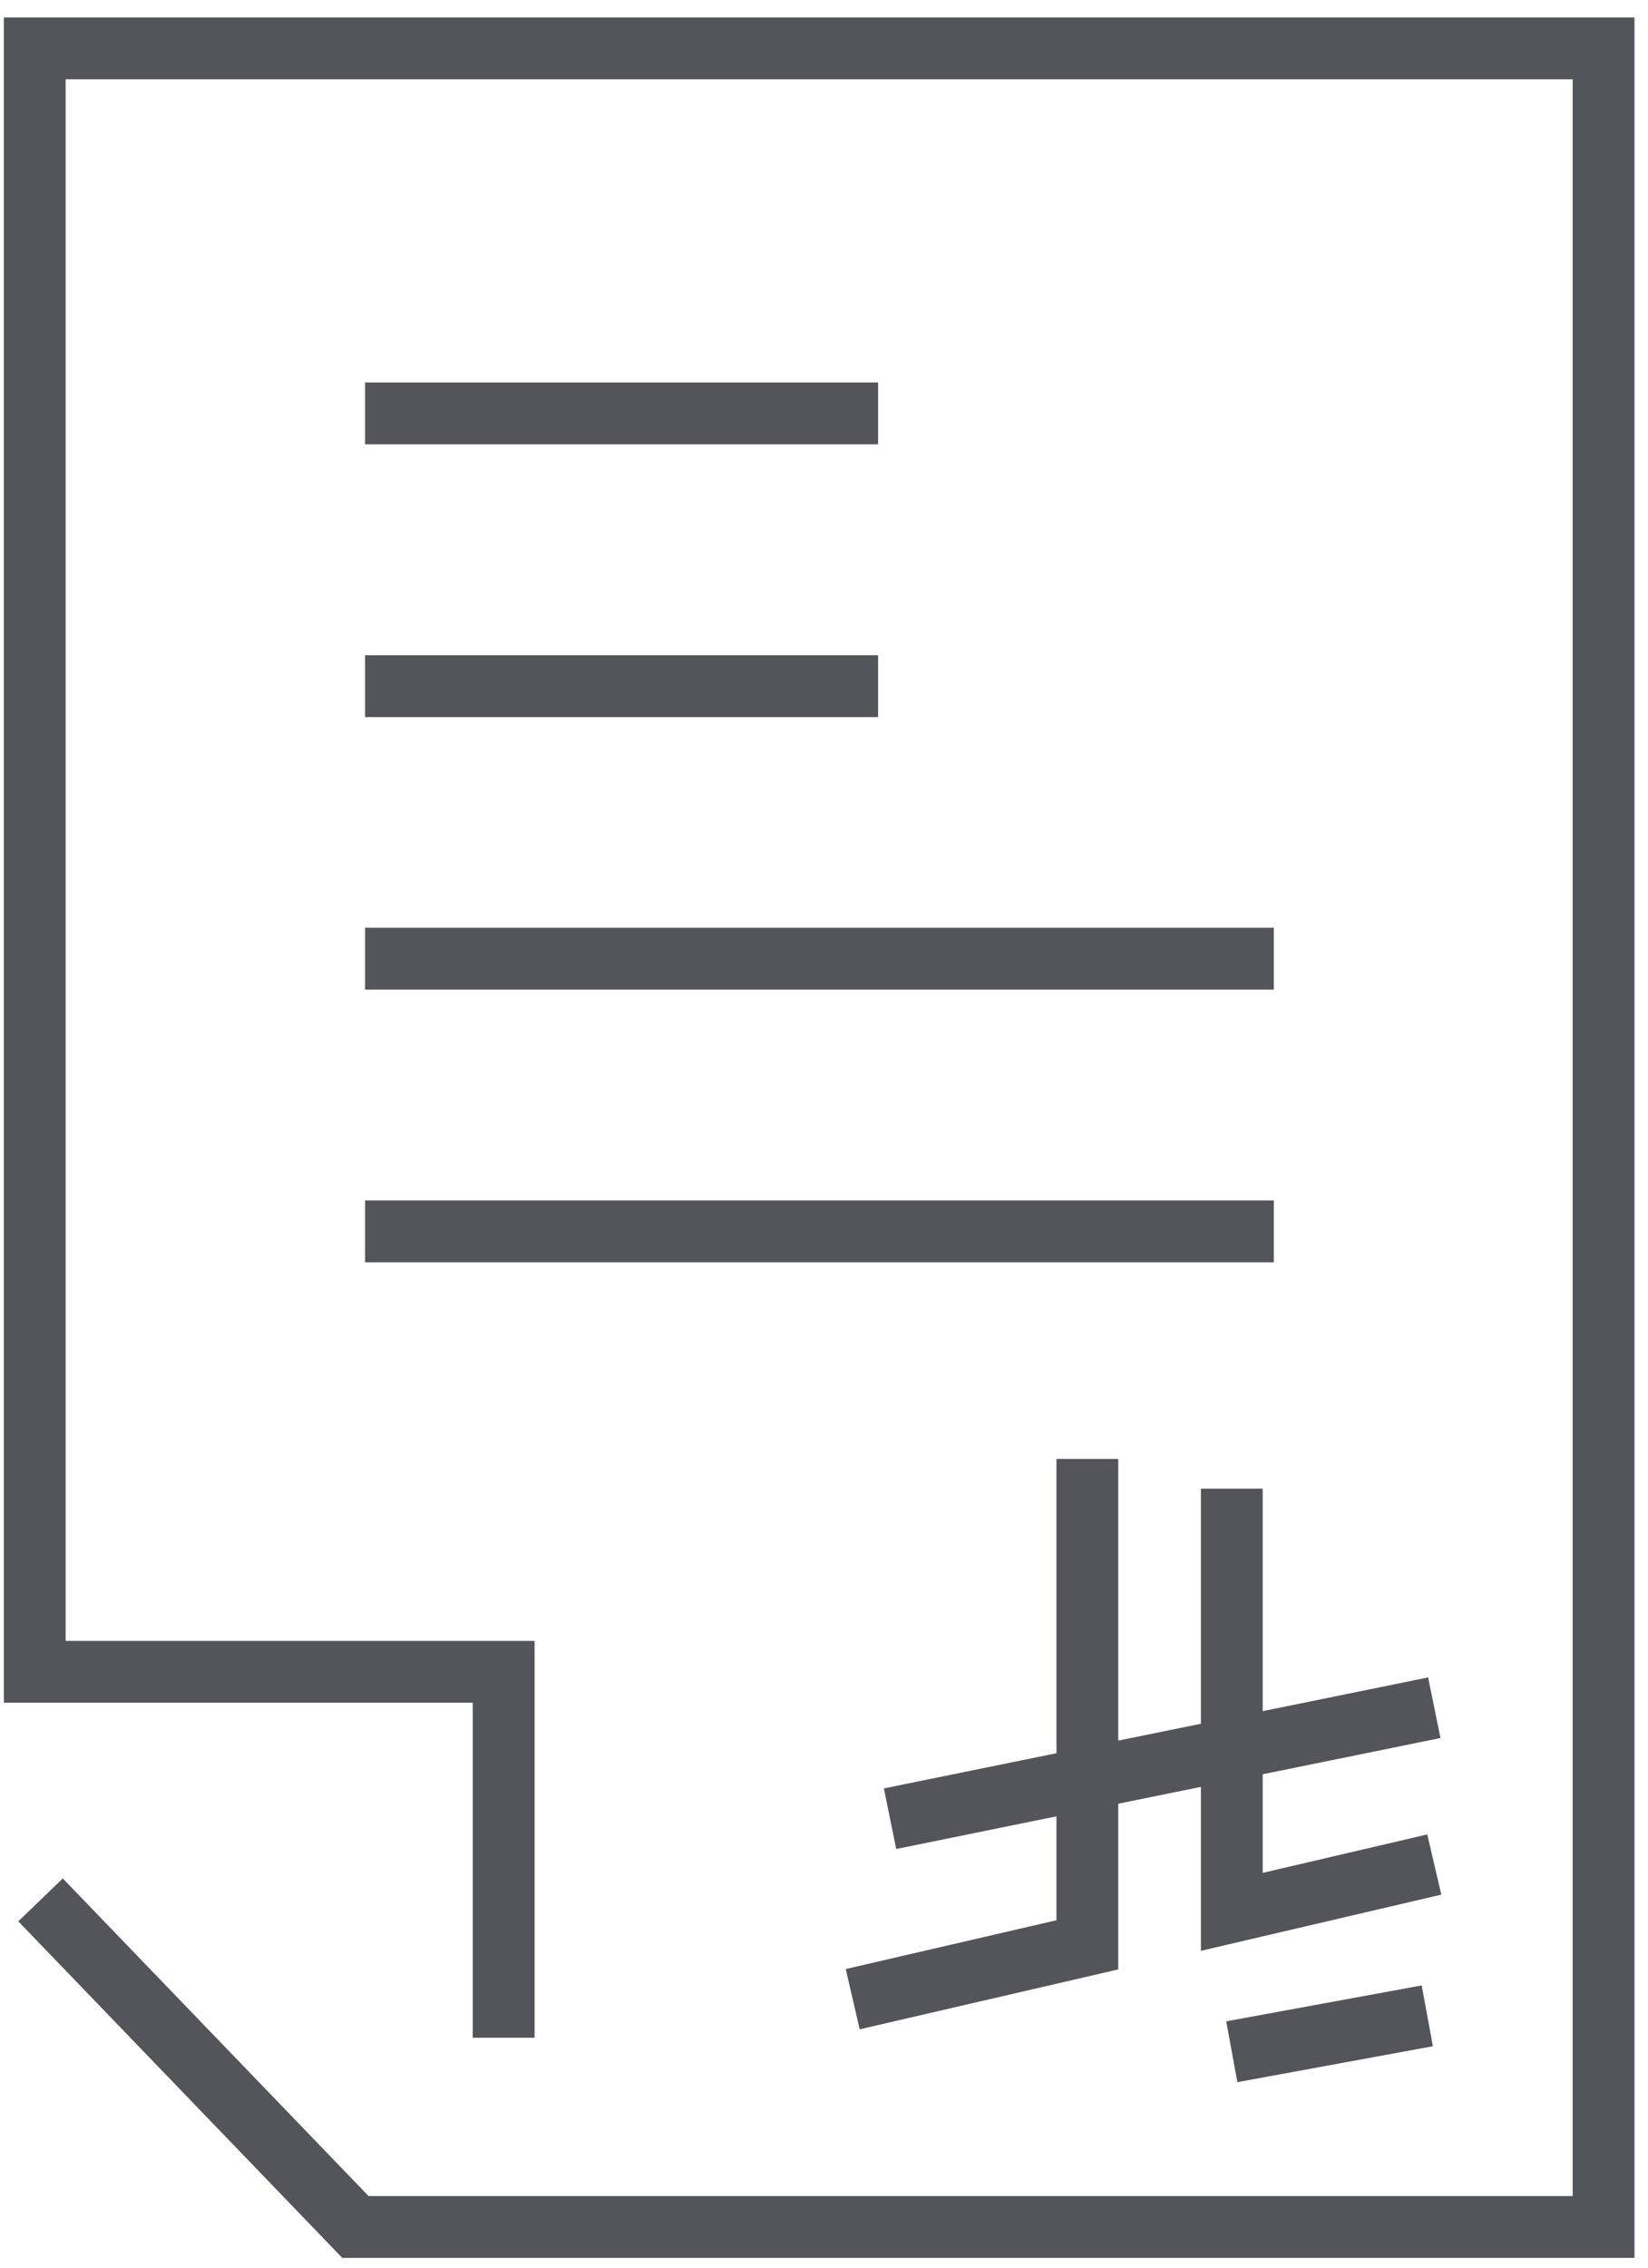 <svg xmlns="http://www.w3.org/2000/svg" width="40" height="55" viewBox="0 0 40 55" fill="none"><path d="M34.643 48.892L29.898 49.763" stroke="#53555A" stroke-width="1.5" stroke-miterlimit="10"></path><path d="M21.603 44.111L34.813 41.419" stroke="#53555A" stroke-width="1.5" stroke-miterlimit="10"></path><path d="M26.392 35.384V47.17L20.697 48.488" stroke="#53555A" stroke-width="1.5" stroke-miterlimit="10"></path><path d="M29.898 36.106V46.37L34.813 45.222" stroke="#53555A" stroke-width="1.5" stroke-miterlimit="10"></path><path d="M8.861 29.866H30.918M8.861 23.251H30.918M8.861 16.642H21.313M8.861 10.027H21.313M0.984 46.08L8.627 54.013H38.922V1.173H0.843V40.548H12.225V49.423" stroke="#53555A" stroke-width="1.5" stroke-miterlimit="10"></path></svg>